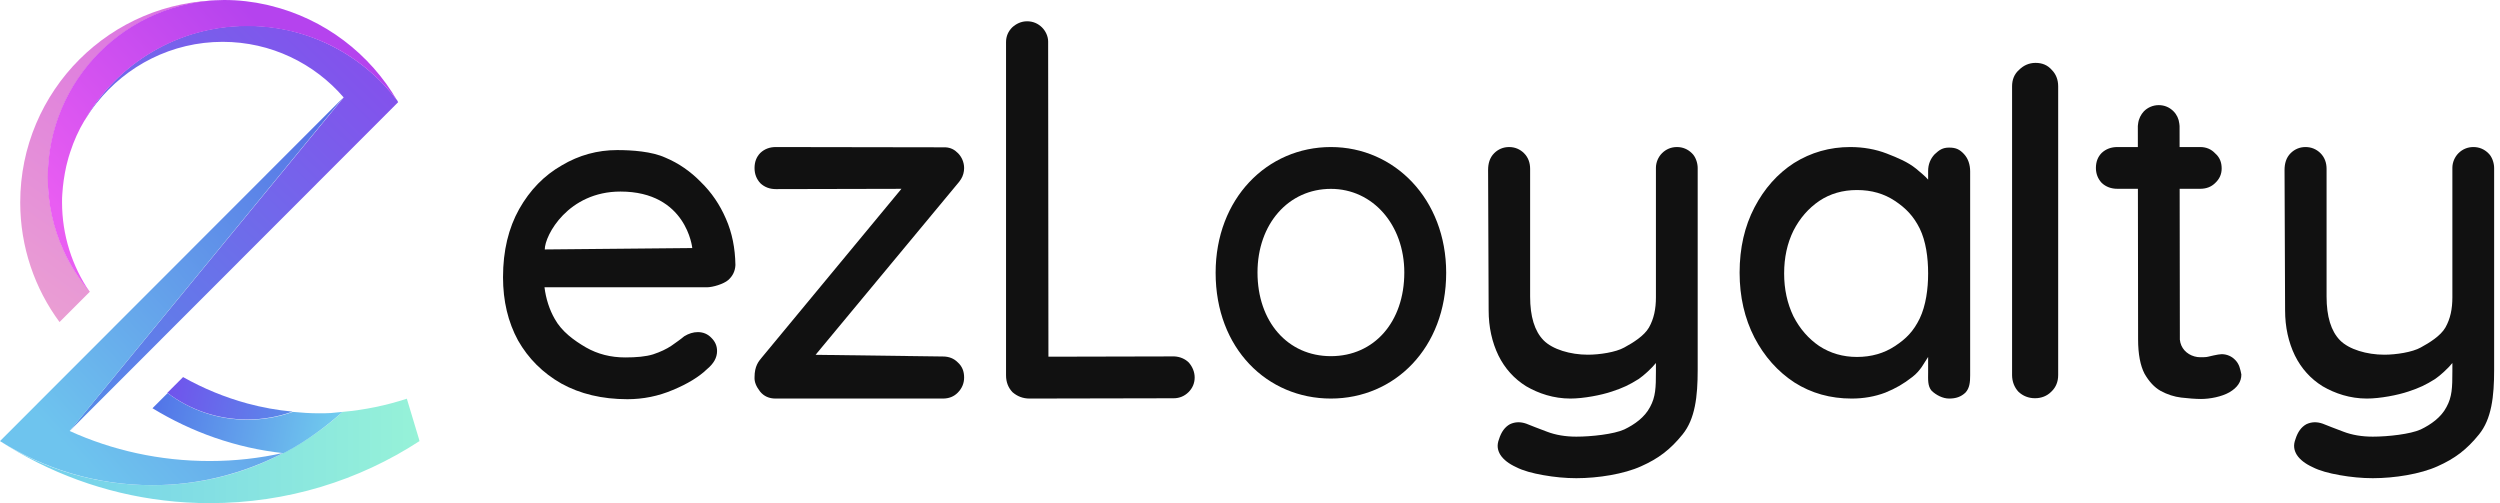 <?xml version="1.0" encoding="UTF-8"?>
<svg xmlns="http://www.w3.org/2000/svg" width="159" height="32" viewBox="0 0 159 32" fill="none">
  <path d="M75.981 24.008C75.981 24.378 75.838 24.695 75.588 24.942C75.338 25.189 75.017 25.33 74.642 25.33C74.624 25.33 74.535 25.33 74.517 25.33L65.484 25.348C65.055 25.348 64.698 25.206 64.394 24.942C64.127 24.66 63.984 24.308 63.984 23.867C63.984 23.867 63.984 2.711 63.984 2.676C63.984 2.306 64.127 1.988 64.377 1.741C64.627 1.512 64.948 1.354 65.323 1.354C65.698 1.354 66.019 1.495 66.269 1.741C66.501 1.97 66.662 2.31 66.662 2.64L66.68 22.686L74.535 22.668C74.57 22.668 74.695 22.668 74.695 22.668C75.052 22.686 75.374 22.827 75.606 23.056C75.838 23.32 75.981 23.655 75.981 24.008Z" fill="#111111"></path>
  <path d="M46.171 13.918C45.782 13.015 45.251 12.236 44.578 11.581C43.923 10.908 43.162 10.377 42.312 10.023C41.462 9.634 40.206 9.545 39.25 9.545C38.011 9.545 36.825 9.864 35.727 10.519C34.612 11.156 33.709 12.077 33.019 13.298C32.346 14.502 31.992 15.936 31.992 17.635C31.992 19.14 32.311 20.485 32.948 21.653C33.603 22.804 34.523 23.724 35.709 24.397C36.895 25.052 38.294 25.389 39.905 25.389C40.914 25.389 41.87 25.194 42.79 24.804C43.728 24.415 44.454 23.972 44.967 23.477C45.392 23.123 45.605 22.751 45.605 22.326C45.605 21.99 45.481 21.724 45.251 21.494C45.02 21.246 44.72 21.122 44.383 21.122C44.1 21.122 43.799 21.211 43.516 21.388C43.286 21.583 43.002 21.777 42.702 21.99C42.383 22.202 42.011 22.379 41.533 22.538C41.073 22.68 40.471 22.733 39.763 22.733C38.843 22.733 38.011 22.521 37.267 22.096C36.506 21.653 35.727 21.087 35.285 20.29C34.948 19.706 34.718 18.998 34.63 18.272H44.95C45.339 18.272 46.029 18.06 46.313 17.812C46.596 17.564 46.755 17.246 46.773 16.856C46.755 15.776 46.561 14.803 46.171 13.918ZM44.029 15.776L34.647 15.865C34.647 14.962 36.134 12.183 39.462 12.183C43.675 12.183 44.029 15.776 44.029 15.776Z" fill="#111111"></path>
  <path d="M107.973 10.685V23.522C107.973 25.213 107.812 26.645 107.01 27.631C106.226 28.599 105.478 29.163 104.373 29.656C103.286 30.149 101.646 30.413 100.256 30.413C99.561 30.413 98.848 30.343 98.153 30.219C97.458 30.096 96.87 29.938 96.425 29.709C95.961 29.497 95.623 29.233 95.427 28.934C95.231 28.617 95.195 28.3 95.338 27.93C95.48 27.472 95.712 27.155 96.033 26.979C96.371 26.821 96.71 26.821 97.066 26.944C97.405 27.085 97.832 27.243 98.385 27.454C98.937 27.666 99.561 27.771 100.256 27.771C101.218 27.771 102.644 27.613 103.303 27.314C103.963 26.997 104.604 26.539 104.943 25.887C105.299 25.236 105.317 24.654 105.317 23.615V23.086C105.086 23.386 104.533 23.897 104.212 24.109C103.624 24.479 103.214 24.672 102.519 24.901C101.842 25.13 100.714 25.348 99.877 25.348C98.808 25.348 97.85 25.024 97.066 24.567C96.3 24.091 95.712 23.439 95.302 22.612C94.892 21.767 94.678 20.798 94.678 19.741L94.643 10.813C94.643 10.412 94.741 10.029 95.035 9.739C95.284 9.493 95.605 9.352 95.979 9.352C96.353 9.352 96.674 9.493 96.924 9.739C97.2 10.012 97.316 10.361 97.316 10.743V18.861C97.316 20.129 97.601 21.062 98.171 21.643C98.741 22.224 99.882 22.559 100.987 22.559C101.735 22.559 102.769 22.401 103.303 22.101C103.856 21.802 104.569 21.361 104.872 20.833C105.192 20.27 105.317 19.636 105.317 18.914V10.672C105.317 10.327 105.465 9.981 105.709 9.739C105.959 9.493 106.28 9.352 106.654 9.352C107.028 9.352 107.349 9.493 107.598 9.739C107.838 9.956 107.973 10.359 107.973 10.685Z" fill="#111111"></path>
  <path d="M158.627 10.685V23.522C158.627 25.213 158.466 26.645 157.664 27.631C156.88 28.599 156.132 29.163 155.027 29.656C153.94 30.149 152.3 30.413 150.91 30.413C150.215 30.413 149.502 30.343 148.807 30.219C148.112 30.096 147.524 29.938 147.079 29.709C146.615 29.497 146.277 29.233 146.081 28.934C145.885 28.617 145.849 28.3 145.992 27.93C146.134 27.472 146.366 27.155 146.687 26.979C147.025 26.821 147.364 26.821 147.72 26.944C148.059 27.085 148.487 27.243 149.039 27.454C149.591 27.666 150.215 27.771 150.91 27.771C151.873 27.771 153.298 27.613 153.958 27.314C154.617 26.997 155.258 26.539 155.597 25.887C155.953 25.236 155.971 24.654 155.971 23.615V23.086C155.74 23.386 155.187 23.897 154.866 24.109C154.278 24.479 153.868 24.672 153.173 24.901C152.496 25.13 151.369 25.348 150.531 25.348C149.462 25.348 148.504 25.024 147.72 24.567C146.954 24.091 146.366 23.439 145.956 22.612C145.546 21.767 145.332 20.798 145.332 19.741L145.297 10.813C145.297 10.412 145.395 10.029 145.689 9.739C145.938 9.493 146.259 9.352 146.633 9.352C147.007 9.352 147.328 9.493 147.578 9.739C147.854 10.012 147.97 10.361 147.97 10.743V18.861C147.97 20.129 148.255 21.062 148.825 21.643C149.395 22.224 150.536 22.559 151.641 22.559C152.389 22.559 153.423 22.401 153.958 22.101C154.51 21.802 155.223 21.361 155.526 20.833C155.847 20.27 155.971 19.636 155.971 18.914V10.672C155.971 10.327 156.119 9.981 156.363 9.739C156.613 9.493 156.934 9.352 157.308 9.352C157.682 9.352 158.003 9.493 158.252 9.739C158.492 9.956 158.627 10.359 158.627 10.685Z" fill="#111111"></path>
  <path d="M124.91 9.798C124.642 9.512 124.411 9.387 123.965 9.387C123.556 9.387 123.342 9.53 123.039 9.816C122.772 10.102 122.629 10.46 122.629 10.871V11.425C122.415 11.175 122.13 10.96 121.863 10.728C121.329 10.299 120.723 10.049 119.992 9.763C119.297 9.495 118.514 9.352 117.676 9.352C116.376 9.352 115.182 9.691 114.095 10.37C113.044 11.05 112.207 11.997 111.583 13.194C110.959 14.392 110.639 15.768 110.639 17.341C110.639 18.878 110.959 20.254 111.583 21.469C112.207 22.667 113.062 23.632 114.131 24.329C115.2 25.008 116.411 25.348 117.765 25.348C118.531 25.348 119.244 25.222 119.903 24.972C120.562 24.704 121.061 24.418 121.631 23.971C122.166 23.56 122.38 23.06 122.629 22.702V23.685C122.629 24.114 122.587 24.553 122.855 24.857C123.14 25.125 123.556 25.348 123.965 25.348C124.393 25.348 124.716 25.24 125.001 24.972C125.268 24.686 125.302 24.311 125.302 23.864V10.906C125.302 10.478 125.177 10.084 124.91 9.798ZM122.095 20.254C121.703 21.058 121.239 21.541 120.527 22.005C119.832 22.47 119.012 22.702 118.104 22.702C117.213 22.702 116.411 22.47 115.699 22.005C115.022 21.541 114.469 20.915 114.059 20.111C113.667 19.289 113.471 18.395 113.471 17.394C113.471 16.375 113.667 15.482 114.059 14.678C114.469 13.873 115.022 13.248 115.699 12.783C116.393 12.318 117.195 12.086 118.104 12.086C119.03 12.086 119.832 12.318 120.527 12.783C121.222 13.248 121.703 13.748 122.095 14.535C122.487 15.339 122.629 16.375 122.629 17.394C122.629 18.377 122.487 19.432 122.095 20.254Z" fill="#111111"></path>
  <path d="M130.9 23.852C130.9 24.278 130.758 24.634 130.456 24.918C130.189 25.185 129.834 25.327 129.425 25.327C129.016 25.327 128.661 25.185 128.376 24.918C128.11 24.634 127.968 24.261 127.968 23.852L127.968 5.492C127.968 5.065 128.11 4.71 128.412 4.443C128.696 4.159 129.052 3.999 129.46 3.999C129.887 3.999 130.225 4.141 130.491 4.443C130.758 4.71 130.9 5.065 130.9 5.492L130.9 23.852Z" fill="#111111"></path>
  <path d="M142.551 23.817C142.551 24.277 142.303 24.649 141.79 24.95C141.294 25.233 140.55 25.375 139.984 25.375C139.648 25.375 139.17 25.339 138.727 25.286C138.285 25.233 137.842 25.092 137.417 24.861C137.01 24.631 136.674 24.26 136.39 23.764C136.125 23.251 135.983 22.525 135.983 21.587L135.966 8.013C135.966 7.96 135.983 7.872 135.983 7.872C136.019 7.553 136.16 7.287 136.355 7.075C136.585 6.845 136.921 6.686 137.293 6.686C137.665 6.686 137.984 6.827 138.231 7.075C138.444 7.287 138.568 7.553 138.603 7.854C138.603 7.907 138.621 7.96 138.621 8.013C138.621 8.013 138.639 21.551 138.639 21.604C138.692 22.135 139.063 22.525 139.559 22.666C139.683 22.702 139.807 22.72 139.931 22.72C140.072 22.72 140.338 22.72 140.444 22.684C140.444 22.684 141.081 22.525 141.294 22.525C141.63 22.525 141.949 22.666 142.161 22.896C142.421 23.156 142.482 23.475 142.551 23.817Z" fill="#111111"></path>
  <path d="M141.298 10.715C141.298 11.086 141.156 11.387 140.89 11.635C140.643 11.883 140.324 12.007 139.934 12.007L134.663 12.007C134.273 12.007 133.937 11.883 133.671 11.635C133.423 11.37 133.3 11.051 133.3 10.679C133.3 10.29 133.423 9.971 133.671 9.723C133.937 9.476 134.273 9.352 134.663 9.352L139.934 9.352C140.324 9.352 140.643 9.493 140.89 9.759C141.174 10.007 141.298 10.325 141.298 10.715Z" fill="#111111"></path>
  <path d="M84.645 9.352C80.598 9.352 77.314 12.619 77.314 17.35C77.314 22.17 80.598 25.348 84.645 25.348C88.693 25.348 91.977 22.134 91.977 17.35C91.977 12.672 88.693 9.352 84.645 9.352ZM84.645 22.652C81.894 22.652 79.977 20.456 79.977 17.332C79.977 14.243 81.947 12.012 84.645 12.012C87.308 12.012 89.314 14.297 89.314 17.332C89.314 20.474 87.397 22.652 84.645 22.652Z" fill="#111111"></path>
  <path d="M61.318 24.01C61.318 24.385 61.177 24.706 60.914 24.973C60.668 25.223 60.352 25.348 59.966 25.348H49.324C48.92 25.348 48.587 25.205 48.341 24.902C48.095 24.581 47.972 24.296 47.989 23.992C47.989 23.279 48.253 22.976 48.446 22.744L57.331 12.009L49.342 12.027C48.955 12.027 48.622 11.902 48.358 11.652C48.112 11.385 47.989 11.064 47.989 10.689C47.989 10.297 48.112 9.976 48.358 9.726C48.622 9.476 48.955 9.352 49.342 9.352L59.878 9.369C59.931 9.369 60.124 9.369 60.124 9.369C60.457 9.387 60.703 9.512 60.931 9.744C61.16 9.976 61.318 10.315 61.318 10.689C61.318 10.939 61.248 11.188 61.125 11.385L61.002 11.563L51.87 22.566L59.966 22.673C60.352 22.673 60.668 22.797 60.914 23.047C61.195 23.297 61.318 23.618 61.318 24.01Z" fill="#111111"></path>
  <path d="M21.786 26.196C23.196 26.071 24.571 25.786 25.875 25.357L26.643 27.911L26.679 28.054C22.839 30.554 18.268 32 13.339 32C9.411 32 5.696 31.071 2.411 29.429C1.589 29.018 0.768 28.554 0 28.054C2.786 29.839 6.107 30.857 9.679 30.857C12.696 30.857 15.536 30.125 18.018 28.804C18.018 28.821 19.929 27.893 21.786 26.196Z" fill="url(#paint0_linear_803_1956)"></path>
  <path d="M21.786 26.196C19.679 28.071 18.107 28.768 18.036 28.821C16.518 28.661 15.054 28.321 13.661 27.839C12.268 27.357 10.929 26.714 9.697 25.964L10.661 25C12.072 26.071 13.839 26.696 15.75 26.696C16.75 26.696 17.732 26.518 18.625 26.196C19.179 26.25 19.732 26.286 20.286 26.286C20.536 26.286 20.804 26.286 21.054 26.268C21.304 26.25 21.536 26.214 21.786 26.196Z" fill="url(#paint1_linear_803_1956)"></path>
  <path d="M4.428 27.411L21.857 6.196C20 4.036 17.232 2.661 14.161 2.661C10.928 2.661 8.036 4.179 6.161 6.536C6.161 6.536 6.161 6.554 6.143 6.554C5.875 6.893 5.625 7.25 5.393 7.625C7.446 4.054 11.303 1.643 15.732 1.643C19.625 1.643 23.089 3.518 25.268 6.393C25.286 6.429 25.321 6.5 25.321 6.5L4.428 27.411Z" fill="url(#paint2_linear_803_1956)"></path>
  <path d="M13.339 29.321C14.946 29.321 16.518 29.143 18.018 28.804C15.518 30.107 12.679 30.857 9.679 30.857C6.125 30.857 2.804 29.821 0 28.054L21.839 6.196L4.429 27.411C7.143 28.643 10.161 29.321 13.339 29.321Z" fill="url(#paint3_linear_803_1956)"></path>
  <path d="M3.054 11.286C3.054 14.054 4.053 16.589 5.714 18.554L5.143 19.125L3.786 20.482C2.214 18.357 1.286 15.714 1.286 12.875C1.286 5.768 7.036 0.018 14.143 0.018C14.178 0.018 14.214 0.018 14.268 0.018C8.071 0.054 3.054 5.089 3.054 11.286Z" fill="url(#paint4_linear_803_1956)"></path>
  <path d="M25.268 6.411C23.089 3.518 19.643 1.661 15.732 1.661C11.303 1.661 7.446 4.071 5.393 7.643C5.393 7.643 5.393 7.661 5.375 7.661C5 8.286 4.696 8.964 4.464 9.679C4.393 9.893 4.321 10.125 4.268 10.357C4.25 10.429 4.232 10.5 4.214 10.571C4.089 11.143 4 11.732 3.964 12.321C3.946 12.5 3.946 12.679 3.946 12.857C3.946 14.964 4.589 16.929 5.696 18.554C5.036 17.768 4.464 16.875 4.036 15.929C3.393 14.518 3.036 12.946 3.036 11.286C3.036 5.071 8.053 0.054 14.25 0C15.178 0 16.089 0.107 16.964 0.304C17.036 0.321 17.107 0.339 17.178 0.357C20.643 1.196 23.536 3.429 25.268 6.411Z" fill="url(#paint5_linear_803_1956)"></path>
  <path d="M18.607 26.179C17.714 26.5 16.75 26.679 15.732 26.679C13.821 26.679 12.053 26.054 10.643 24.982L10.661 24.964L11.643 23.982C12.911 24.696 14.286 25.268 15.732 25.661C16.661 25.911 17.625 26.089 18.607 26.179Z" fill="url(#paint6_linear_803_1956)"></path>
  <defs>
    <linearGradient id="paint0_linear_803_1956" x1="0.001" y1="28.68" x2="26.667" y2="28.68" gradientUnits="userSpaceOnUse">
      <stop stop-color="#70CCEE"></stop>
      <stop offset="1" stop-color="#96F2D8"></stop>
    </linearGradient>
    <linearGradient id="paint1_linear_803_1956" x1="9.785" y1="25.441" x2="21.431" y2="27.874" gradientUnits="userSpaceOnUse">
      <stop stop-color="#5273E8"></stop>
      <stop offset="1" stop-color="#71CDEE"></stop>
    </linearGradient>
    <linearGradient id="paint2_linear_803_1956" x1="-0.332" y1="22.731" x2="20.53" y2="1.562" gradientUnits="userSpaceOnUse">
      <stop stop-color="#538DE8"></stop>
      <stop offset="1" stop-color="#8352EC"></stop>
    </linearGradient>
    <linearGradient id="paint3_linear_803_1956" x1="5.913" y1="30.288" x2="26.409" y2="11.615" gradientUnits="userSpaceOnUse">
      <stop stop-color="#6EC4EE"></stop>
      <stop offset="1" stop-color="#556CE5"></stop>
    </linearGradient>
    <linearGradient id="paint4_linear_803_1956" x1="0.42" y1="18.144" x2="13.403" y2="-0.589" gradientUnits="userSpaceOnUse">
      <stop stop-color="#EA9ED3"></stop>
      <stop offset="1" stop-color="#D96FE4"></stop>
    </linearGradient>
    <linearGradient id="paint5_linear_803_1956" x1="4.345" y1="15.287" x2="18.467" y2="2.446" gradientUnits="userSpaceOnUse">
      <stop offset="0.045" stop-color="#E95DF2"></stop>
      <stop offset="0.961" stop-color="#B543EE"></stop>
    </linearGradient>
    <linearGradient id="paint6_linear_803_1956" x1="10.689" y1="24.779" x2="18.528" y2="26.51" gradientUnits="userSpaceOnUse">
      <stop stop-color="#7053EC"></stop>
      <stop offset="1" stop-color="#5A8BE9"></stop>
    </linearGradient>
  </defs>
</svg>
